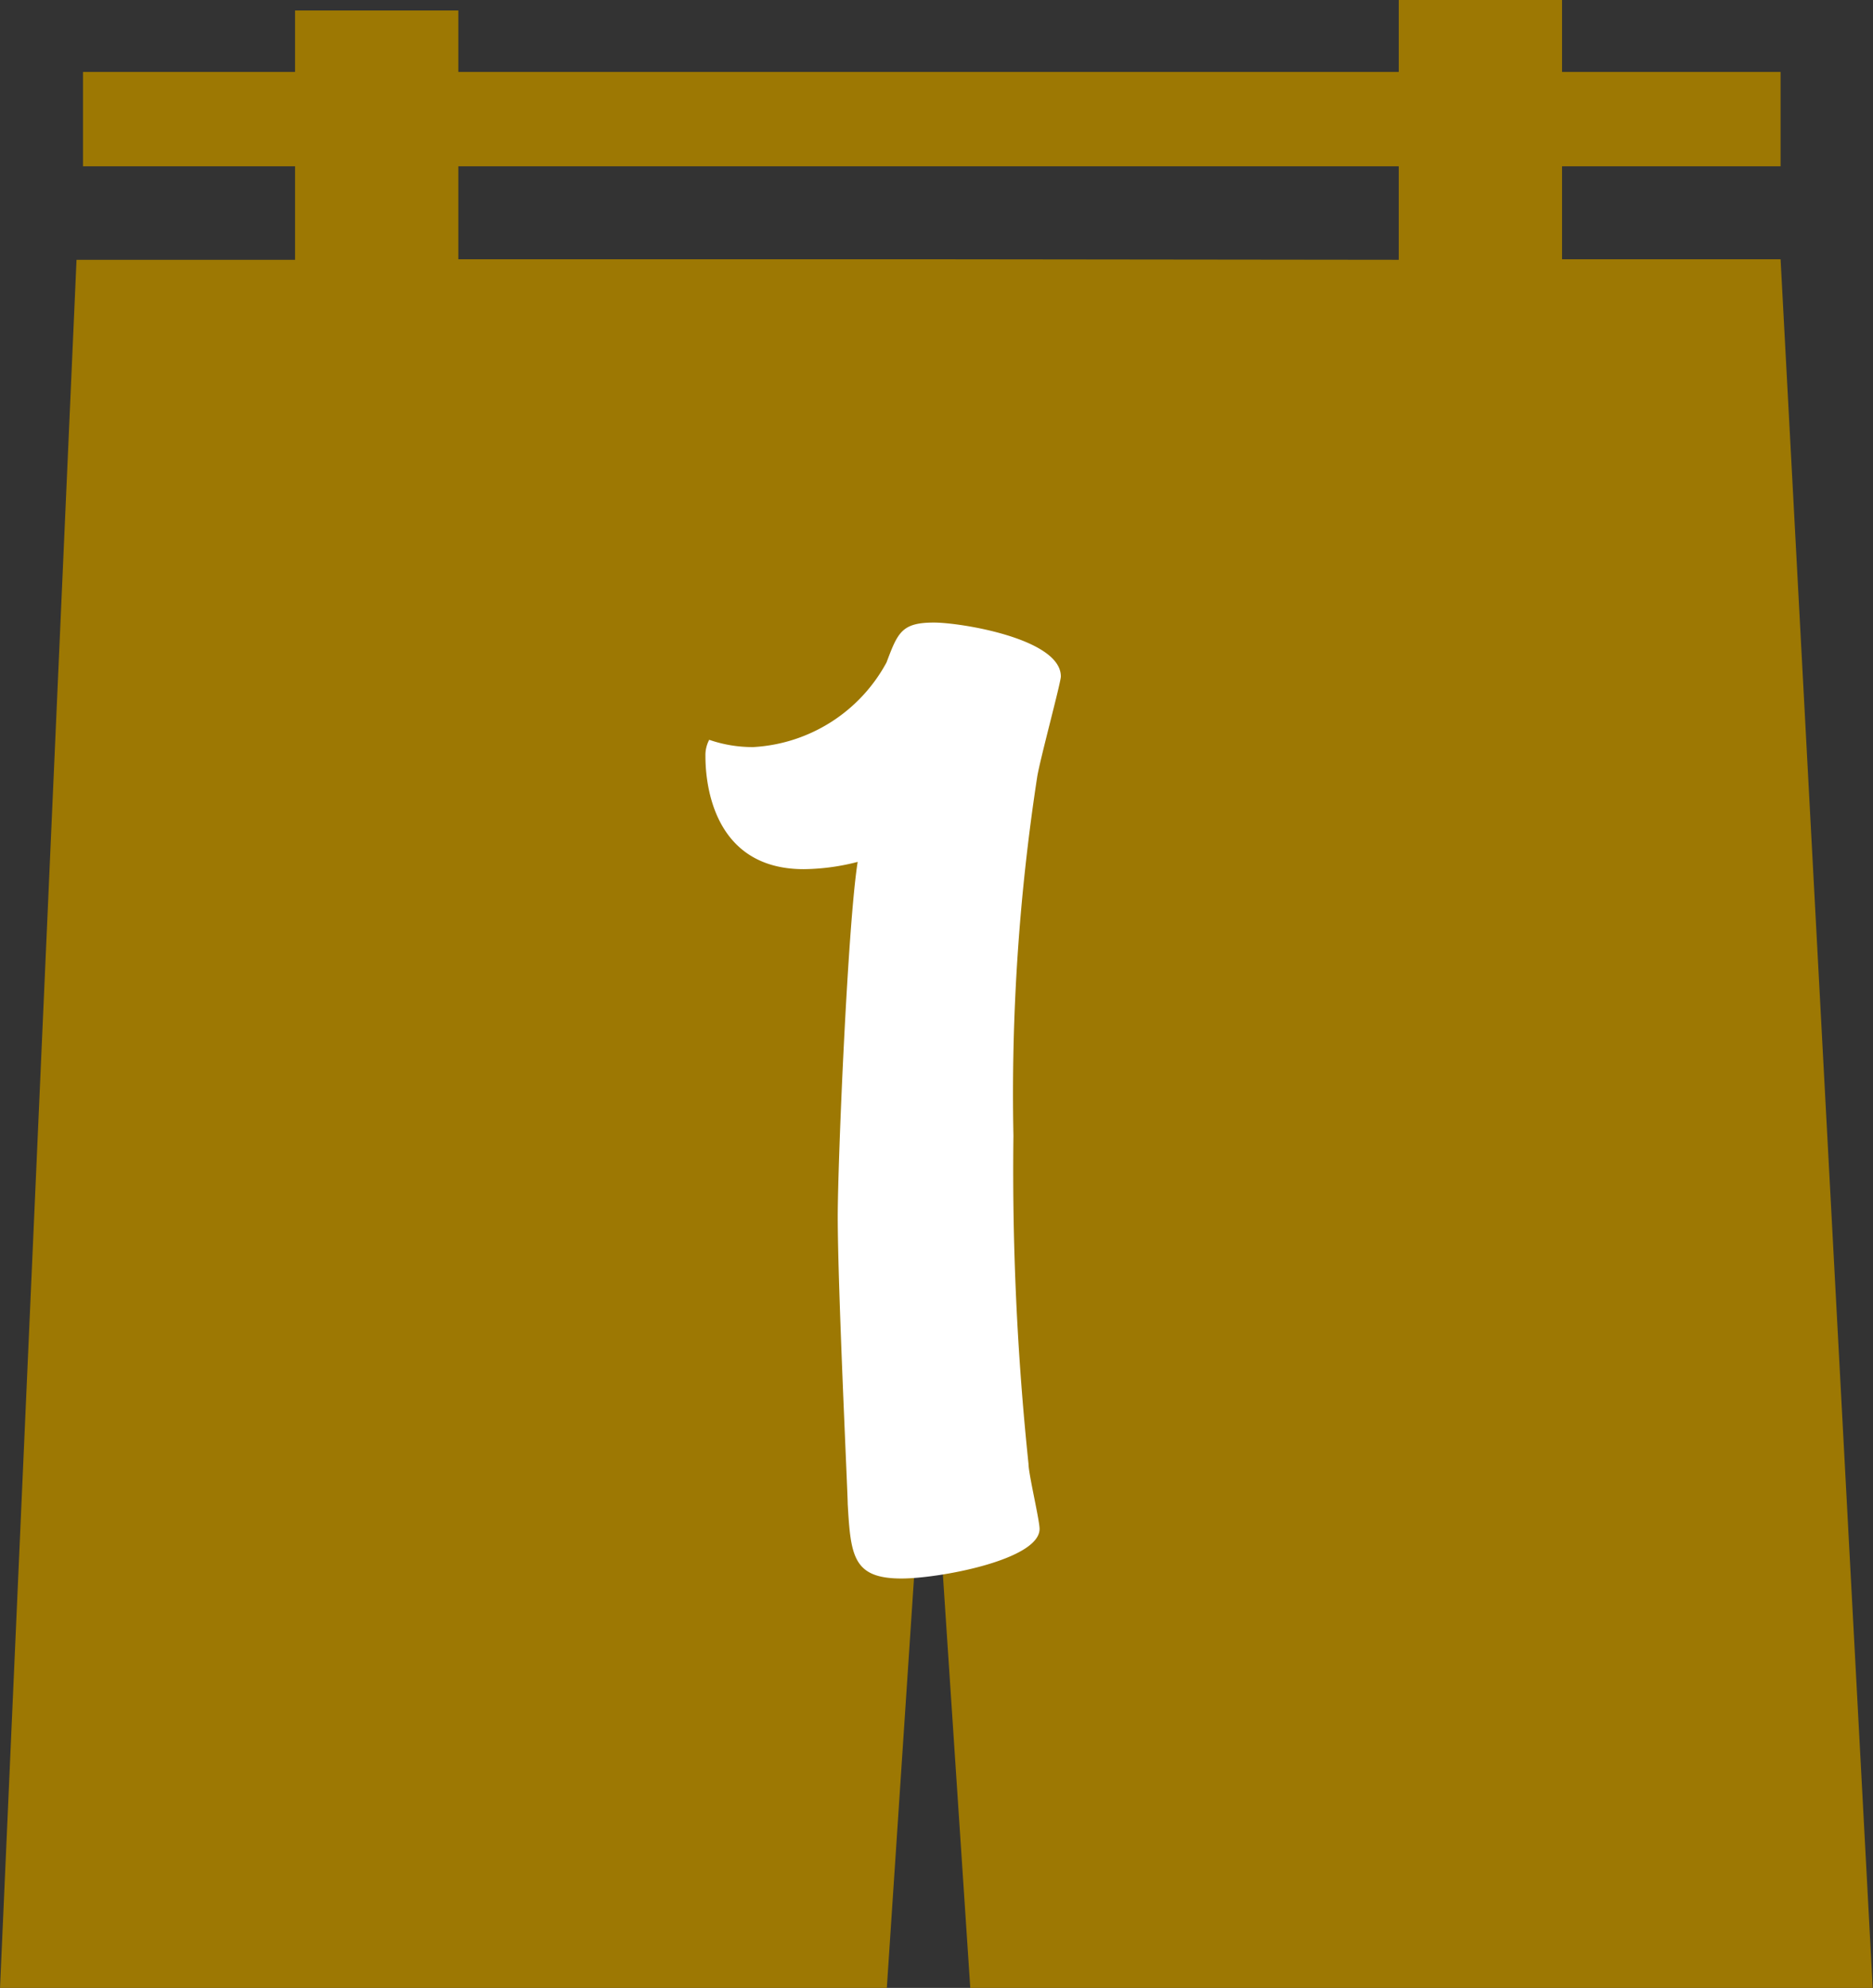 <svg id="boad" xmlns="http://www.w3.org/2000/svg" viewBox="0 0 69.51 73.76"><rect x="0" y="0" width="69.51" height="73.76" fill="#333333" stroke="none"/><defs><style>.cls-1{fill:#9d7803;}.cls-2{fill:#fff;}</style></defs><title>no01</title><path class="cls-1" d="M454.83,112.45h-8.11V109h8.11V105.5h-8.11v-2.67h-6.06v2.67h-34.9v-2.28H399.7v2.28h-7.87V109h7.87v3.47h-8.11l-2.84,64.14h32.91l1.55-23.37,1.55,23.37h33.49Zm-31.62,0H405.76V109h34.9v3.47Z" transform="translate(-388.75 -102.83)"/><path class="cls-2" d="M416.71,130.55a6,6,0,0,0,4.94-3.14c.42-1.11.56-1.48,1.76-1.48,1,0,4.71.6,4.71,2,0,.23-.79,3.14-.88,3.74a77.53,77.53,0,0,0-.88,13.3,104.55,104.55,0,0,0,.56,12.18c0,.37.41,2.08.41,2.41,0,1.15-3.74,1.84-5.12,1.84-1.8,0-1.89-.83-2-2.77,0-.41-.37-8-.37-10.66,0-2,.37-10.85.74-13.16a8.25,8.25,0,0,1-2,.27c-3.6,0-3.65-3.64-3.65-4.2a1.21,1.21,0,0,1,.14-.6A4.91,4.91,0,0,0,416.71,130.55Z" transform="translate(-388.75 -102.83)"/></svg>